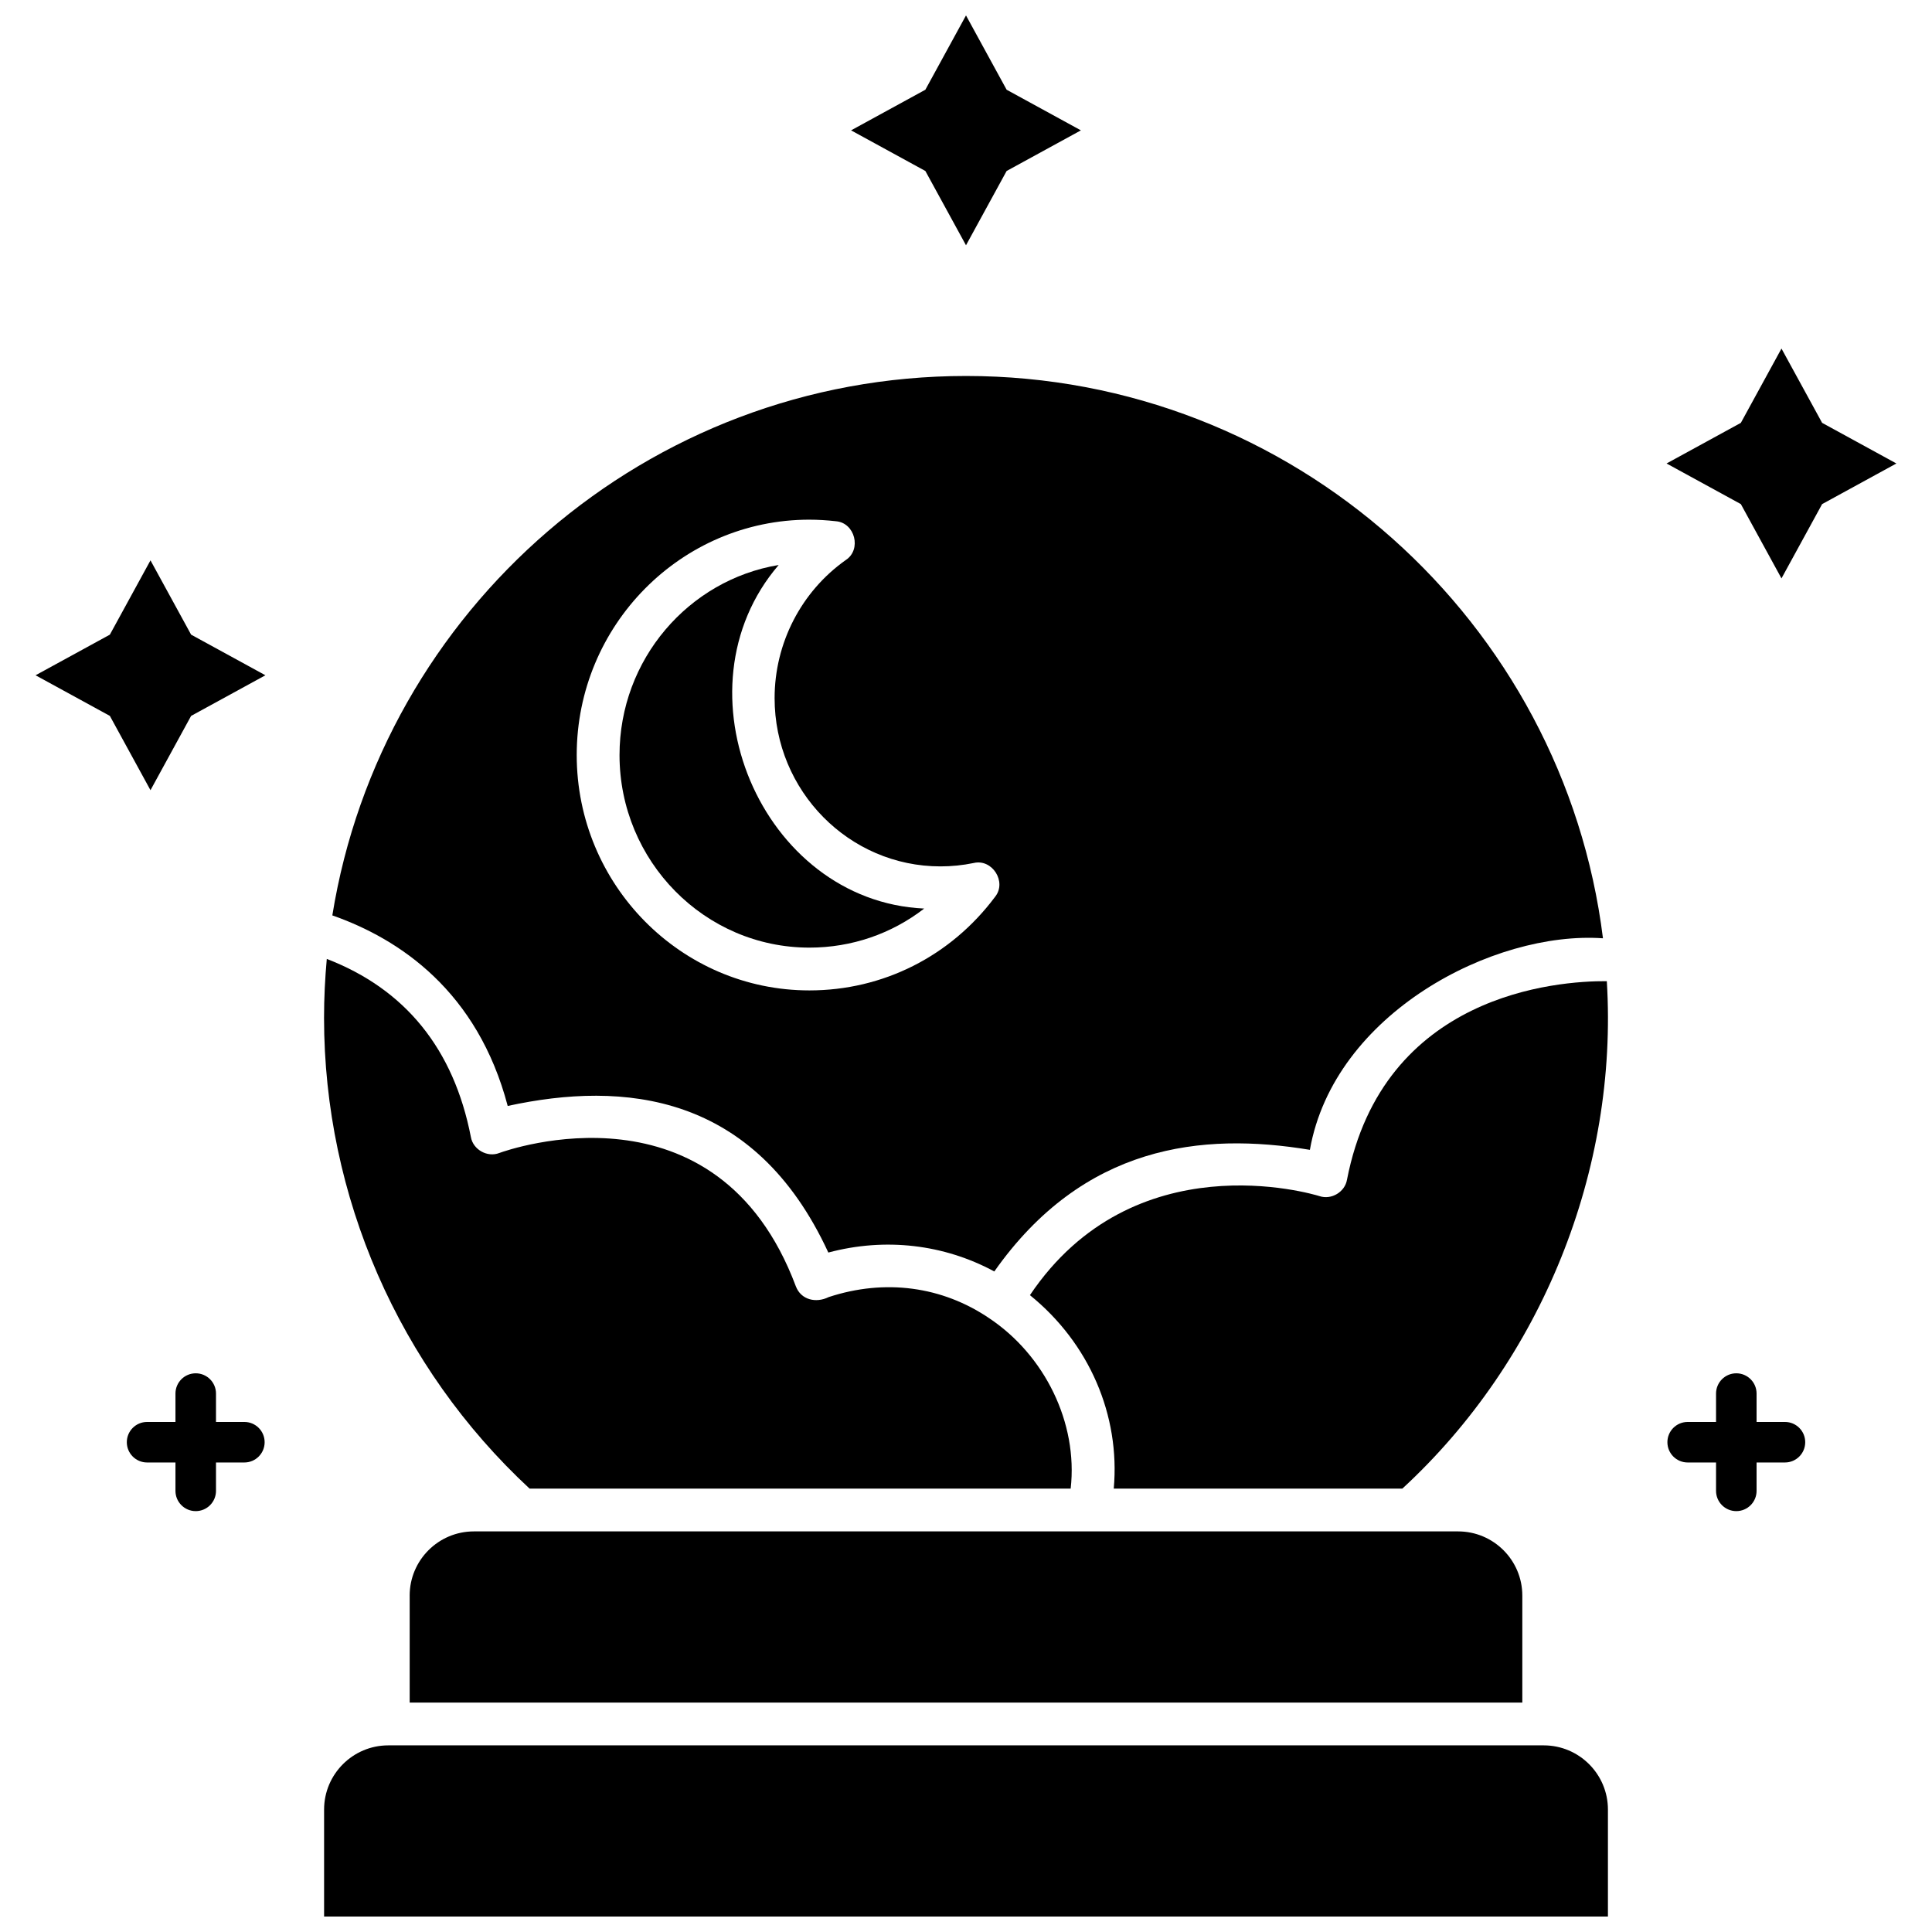 <?xml version="1.0" encoding="UTF-8"?>
<!-- Uploaded to: SVG Repo, www.svgrepo.com, Generator: SVG Repo Mixer Tools -->
<svg width="800px" height="800px" version="1.1" viewBox="144 144 512 512" xmlns="http://www.w3.org/2000/svg">
 <defs>
  <clipPath id="b">
   <path d="m229 606h342v45.902h-342z"/>
  </clipPath>
  <clipPath id="a">
   <path d="m369 148.09h62v60.906h-62z"/>
  </clipPath>
 </defs>
 <g clip-path="url(#b)">
  <path d="m553.1 606.54h-306.2c-9.379 0-17.012 7.629-17.012 17.012v28.352h340.23v-28.352c0-9.379-7.629-17.012-17.012-17.012z"/>
 </g>
 <path d="m252.57 566.85v28.352h294.86v-28.352c0-9.379-7.629-17.012-17.012-17.012h-260.84c-9.379 0-17.012 7.629-17.012 17.012z"/>
 <path d="m500.96 456.66c-0.555 3.242-4.152 5.379-7.266 4.328-2.051-0.637-49.227-14.66-76.754 26.242 15.695 12.676 23.961 31.828 22.215 51.27h76.477c36.934-34.012 57.254-84.441 54.191-134.48-13.191-0.094-59.27 3.328-68.863 52.641z"/>
 <path d="m278.54 437.09c30.75-6.688 65.422-3.504 84.977 38.848 15.121-4.043 30.672-2.176 43.984 5.012 23.617-33.527 54.98-36.992 83.633-32.23 6.394-36.203 48.742-58.105 77.668-56.062-10.418-83.883-82.145-149.02-168.8-149.02-84.555 0-154.89 62.016-167.93 142.95 17.898 6.277 38.469 20.113 46.477 50.508zm79.953-155.37c2.273 0 4.644 0.141 7.047 0.414 5.039 0.41 6.848 7.488 2.621 10.266-11.824 8.352-18.883 22.039-18.883 36.617 0 24.586 19.719 44.586 43.953 44.586 2.957 0 5.918-0.301 8.797-0.895 4.918-1.188 8.852 4.992 5.688 8.949-11.773 15.77-29.715 24.812-49.219 24.812-34 0-61.66-27.98-61.66-62.375 0-34.391 27.66-62.375 61.656-62.375z"/>
 <path d="m284.35 538.5h143.39c1.98-17.508-6.953-35.41-21.598-45.164-12.441-8.434-27.598-10.508-42.539-5.594-3.363 1.664-7.316 0.742-8.688-2.836-20.867-55.719-76.258-36.203-78.605-35.348-3.152 1.238-6.949-0.898-7.523-4.238-4.539-23.328-17.371-39.172-38.184-47.195-0.469 5.148-0.727 10.355-0.727 15.625 0.008 47.273 19.832 92.613 54.473 124.75z"/>
 <path d="m358.5 395.13c11.207 0 21.785-3.672 30.418-10.352-43.25-1.977-66.844-58.121-38.562-91.047-23.887 3.961-42.176 25.039-42.176 50.367 0.004 28.137 22.578 51.031 50.32 51.031z"/>
 <path d="m626.88 256.06-10.77-19.688-10.766 19.688-19.688 10.766 19.688 10.766 10.766 19.688 10.77-19.688 19.684-10.766z"/>
 <path d="m183.88 292.5-10.766 19.688-19.688 10.766 19.688 10.766 10.766 19.688 10.766-19.688 19.688-10.766-19.688-10.766z"/>
 <g clip-path="url(#a)">
  <path d="m400 209 10.766-19.688 19.684-10.766-19.684-10.766-10.766-19.688-10.77 19.688-19.688 10.766 19.688 10.766z"/>
 </g>
 <path d="m617.03 520.83h-7.519v-7.519c0-2.969-2.406-5.371-5.371-5.371-2.969 0-5.371 2.406-5.371 5.371v7.519h-7.519c-2.969 0-5.371 2.406-5.371 5.371 0 2.969 2.406 5.371 5.371 5.371h7.519v7.519c0 2.969 2.406 5.371 5.371 5.371 2.969 0 5.371-2.406 5.371-5.371v-7.519h7.519c2.969 0 5.371-2.406 5.371-5.371 0-2.969-2.406-5.371-5.371-5.371z"/>
 <path d="m208.76 520.83h-7.519v-7.519c0-2.969-2.406-5.371-5.371-5.371-2.969 0-5.371 2.406-5.371 5.371v7.519h-7.519c-2.969 0-5.371 2.406-5.371 5.371 0 2.969 2.406 5.371 5.371 5.371h7.519v7.519c0 2.969 2.406 5.371 5.371 5.371 2.969 0 5.371-2.406 5.371-5.371v-7.519h7.519c2.969 0 5.371-2.406 5.371-5.371 0-2.969-2.406-5.371-5.371-5.371z"/>
</svg>